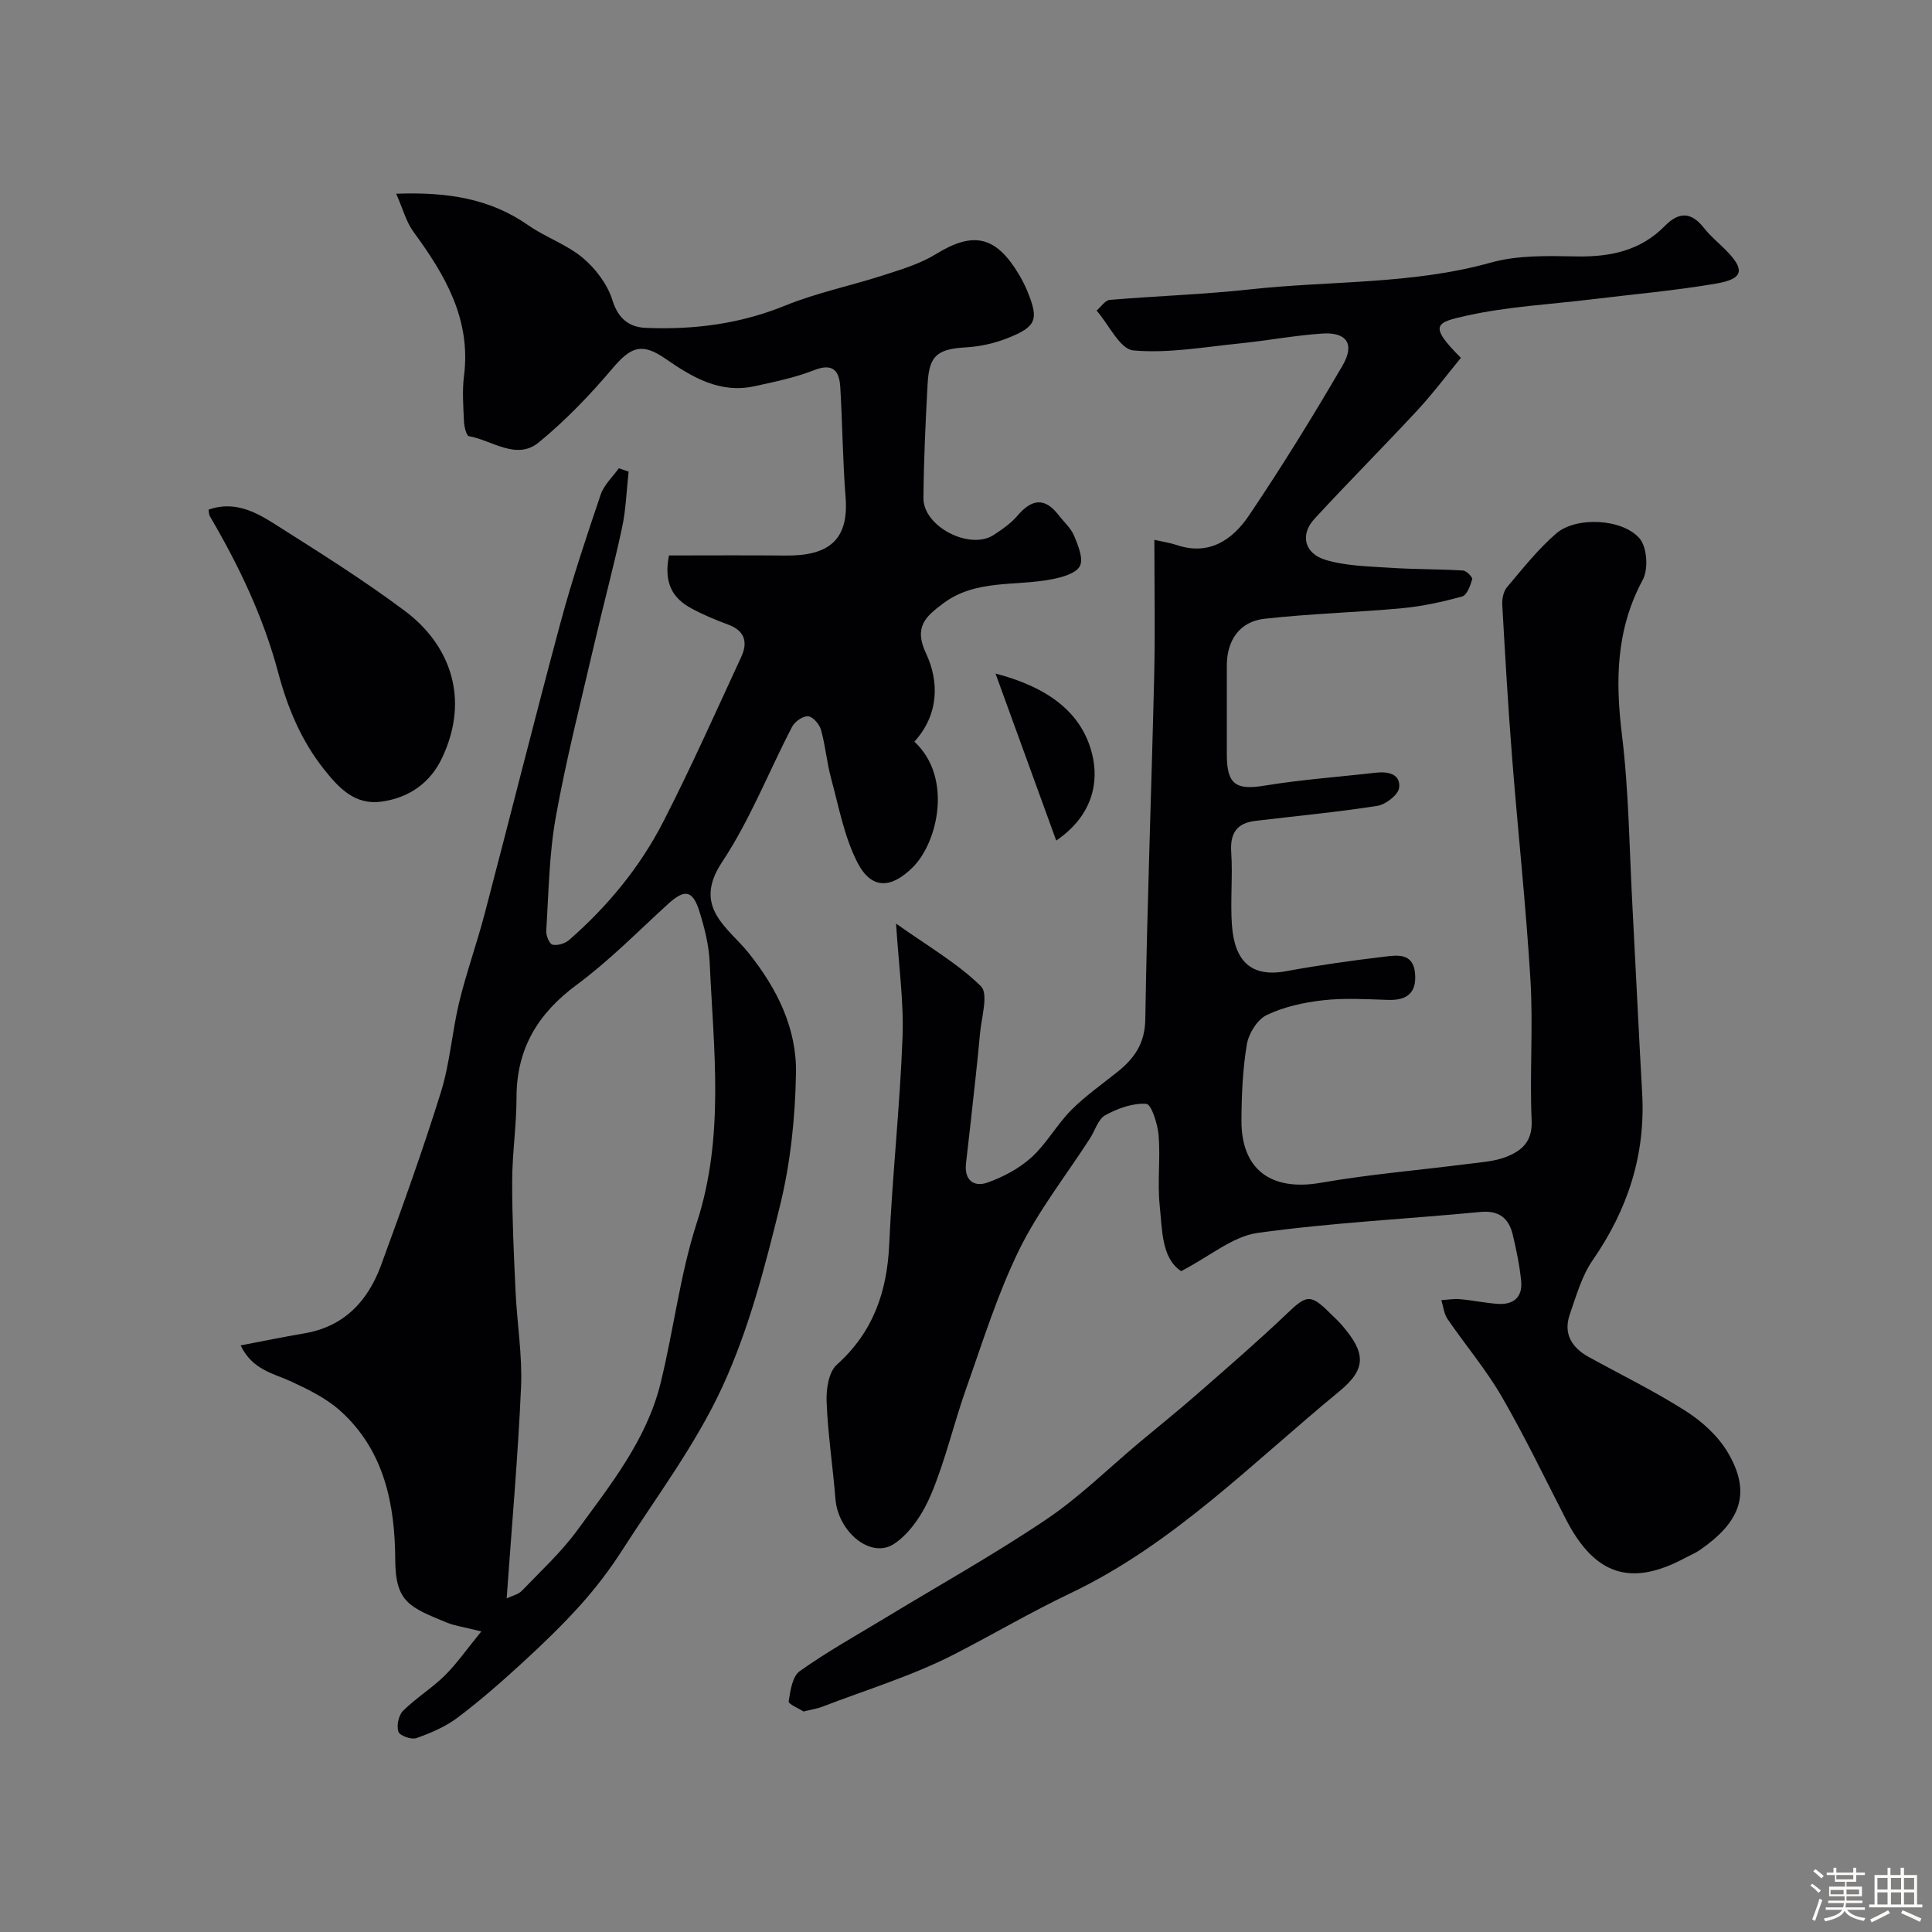 <svg enable-background="new 0 0 400 400" viewBox="0 0 400 400" xmlns="http://www.w3.org/2000/svg"><rect x="0" y="0" width="400" height="400" fill="#808080" stroke="none"/><path d="m374.8 390.4.4-.4c.7.5 1.3 1 1.8 1.4l-.5.5c-.5-.6-1.1-1.1-1.7-1.5zm1 7.3-.6-.3c.5-1.4 1.1-2.8 1.5-4.3.2.1.4.2.6.3-.5 1.3-1 2.8-1.5 4.3zm-.4-10.3.5-.4c.4.3 1 .8 1.7 1.4l-.5.5c-.5-.5-1.1-1-1.7-1.5zm2.5.3h1.7v-1h.6v1h3.5v-1h.6v1h1.8v.5h-1.8v1.4h-2v1h3.2v2h-3.2v.9h3.3v.5h-3.4c0 .3-.1.6-.1.9h4v.5h-3.7c.7.9 1.9 1.5 3.8 1.7-.1.2-.2.4-.3.6-2.1-.4-3.5-1.1-4-2.1-.4 1-1.8 1.7-4 2.2-.1-.2-.2-.4-.3-.6 2.1-.4 3.4-1 3.8-1.8h-3.4v-.5h3.6c.1-.3.1-.6.2-.9h-3.3v-.5h3.4c0-.3 0-.6 0-.9h-3.2v-2h3.3v-1h-2.1v-1.4h-1.7v-.5zm1.1 3.5v1h2.7c0-.3 0-.4 0-.4 0-.1 0-.2 0-.2 0-.1 0-.2 0-.3h-2.7zm1.2-3v.9h3.5v-.9zm4.7 3h-2.6v.6.4h2.6z" fill="#fcfbfa"/><path d="m393.6 386.7h.6v1.5h2.7v6.1h1.1v.6h-11v-.6h1.1v-6.1h2.7v-1.5h.6v1.5h2.1v-1.5zm-2.7 8.8.4.6c-1.2.6-2.5 1.3-3.8 1.9-.1-.2-.2-.4-.3-.6 1.2-.6 2.5-1.2 3.7-1.9zm-2.2-6.7v2.4h2.1v-2.4zm0 3v2.5h2.1v-2.5zm2.8-3v2.4h2.1v-2.4zm0 3v2.5h2.1v-2.5zm6 6.1c-1.4-.7-2.7-1.3-3.9-1.8l.3-.6c1.5.6 2.7 1.2 3.9 1.7zm-1.2-9.1h-2.1v2.4h2.1zm-2.1 3v2.5h2.1v-2.5z" fill="#fcfbfa"/><g fill="#010103"><path d="m244.54 263.18c-4.06-2.69-3.9-8.43-4.44-13.63-.49-4.78.17-9.68-.22-14.48-.19-2.35-1.51-6.46-2.55-6.53-2.79-.2-5.93.95-8.49 2.35-1.49.82-2.12 3.18-3.18 4.82-4.95 7.67-10.69 14.96-14.68 23.11-4.48 9.15-7.53 19.03-10.95 28.68-2.55 7.2-4.27 14.73-7.2 21.76-1.63 3.91-4.3 8.11-7.7 10.37-4.84 3.21-11.61-2.46-12.16-9.28-.54-6.71-1.56-13.38-1.83-20.1-.11-2.59.41-6.17 2.1-7.69 7.53-6.75 10.41-15.06 10.86-24.89.65-14.32 2.22-28.6 2.76-42.91.28-7.39-.8-14.83-1.34-23.54 6.63 4.71 12.72 8.21 17.57 12.97 1.6 1.58.11 6.45-.19 9.79-.54 6.04-1.25 12.07-1.9 18.1-.32 2.93-.66 5.86-1 8.79-.4 3.46 1.63 4.97 4.45 3.97 3.26-1.16 6.56-2.91 9.11-5.22 3.11-2.83 5.22-6.75 8.2-9.76 2.92-2.95 6.39-5.36 9.64-7.97 3.47-2.79 5.64-5.86 5.72-10.84.38-23.71 1.28-47.4 1.84-71.11.22-9.16.04-18.33.04-28.17 1.87.42 3.25.61 4.55 1.05 6.79 2.32 11.64-1.07 15.04-6.1 6.81-10.1 13.22-20.49 19.36-31.02 2.61-4.47.88-6.98-4.2-6.64-5.71.38-11.37 1.47-17.07 2.04-7.35.74-14.79 2.1-22.04 1.45-2.76-.25-5.08-5.36-7.6-8.25.9-.77 1.76-2.12 2.72-2.21 9.69-.82 19.43-1.12 29.08-2.18 16.59-1.82 33.45-.97 49.81-5.54 5.6-1.57 11.8-1.39 17.71-1.28 7.02.13 13.28-1.17 18.34-6.32 2.9-2.95 5.46-2.93 8.08.42 1.32 1.69 3.04 3.08 4.56 4.62 3.98 4.03 3.65 5.93-2.02 6.9-8.54 1.47-17.21 2.21-25.83 3.27-8.61 1.05-17.37 1.49-25.8 3.37-6.38 1.42-8.06 1.89-1.23 8.74-2.92 3.55-5.77 7.36-8.98 10.83-7.04 7.59-14.36 14.92-21.37 22.54-2.95 3.2-2.09 7.1 2.28 8.44 4.24 1.29 8.89 1.35 13.38 1.65 5.04.34 10.1.26 15.14.57.71.04 2.02 1.4 1.89 1.82-.38 1.32-1.09 3.28-2.07 3.55-4.06 1.12-8.23 2.04-12.41 2.43-9.5.88-19.07 1.13-28.54 2.19-5.13.57-7.77 4.47-7.78 9.65-.01 6.17-.01 12.33 0 18.5.01 6.19 1.91 7.37 7.86 6.39 7.6-1.25 15.31-1.79 22.96-2.67 2.56-.29 5.17.24 4.86 3.1-.15 1.45-2.77 3.49-4.5 3.76-8.39 1.32-16.87 2.1-25.31 3.12-3.8.46-5.22 2.55-4.96 6.46.34 5.03-.21 10.11.15 15.14.54 7.42 3.97 10.85 11.19 9.52 6.75-1.24 13.55-2.2 20.36-3.01 2.63-.31 5.93-.83 6.35 3.35.4 4.05-1.56 5.74-5.59 5.6-4.49-.15-9.04-.42-13.49.08-3.97.45-8.07 1.35-11.63 3.06-1.94.93-3.72 3.8-4.1 6.05-.87 5.17-1.09 10.48-1.12 15.74-.06 10.25 6.2 14.71 16.37 12.94 10.15-1.77 20.45-2.62 30.68-3.93 2.58-.33 5.29-.49 7.67-1.41 3.23-1.25 5.56-3.12 5.36-7.55-.43-9.65.33-19.35-.24-28.99-.92-15.42-2.6-30.8-3.81-46.21-.83-10.52-1.44-21.06-2.03-31.6-.07-1.21.24-2.75.98-3.63 3.25-3.84 6.41-7.86 10.2-11.13 4.06-3.51 13.64-3.12 17.25 1.04 1.55 1.79 1.85 6.36.66 8.56-5.54 10.27-5.69 20.82-4.32 32.05 1.44 11.77 1.54 23.71 2.18 35.58.69 12.87 1.28 25.74 2.01 38.61.73 12.79-2.97 24.13-10.23 34.61-2.26 3.26-3.39 7.35-4.73 11.17-1.42 4.04.35 6.94 3.93 8.91 6.7 3.68 13.58 7.05 20.01 11.14 3.35 2.13 6.63 5.09 8.66 8.45 5.19 8.64 2.6 14.66-5.77 20.41-.94.64-2.02 1.06-3.03 1.61-11.18 5.99-18.67 3.54-24.61-8.01-4.38-8.51-8.52-17.16-13.31-25.43-3.26-5.63-7.53-10.66-11.21-16.05-.74-1.09-.88-2.6-1.29-3.91 1.29-.08 2.59-.31 3.86-.2 2.6.23 5.18.78 7.78.97 3.26.24 5.21-1.36 4.89-4.69-.31-3.22-.98-6.42-1.73-9.58-.82-3.48-2.85-5.13-6.76-4.75-15.37 1.47-30.84 2.21-46.12 4.34-5.11.72-9.76 4.78-15.79 7.91z"/><path d="m99.65 337.77c-3.7-.93-5.5-1.16-7.13-1.83-7.68-3.16-10.65-4.19-10.69-12.98-.05-11.45-2.25-22.65-11.36-30.85-2.87-2.58-6.56-4.4-10.11-6.05-3.75-1.74-8.09-2.4-10.54-7.51 4.62-.88 8.84-1.76 13.08-2.47 8.33-1.38 13.27-6.69 16.01-14.17 4.34-11.85 8.62-23.73 12.37-35.78 1.88-6.02 2.3-12.47 3.79-18.63 1.49-6.15 3.65-12.14 5.26-18.26 5.29-20.13 10.33-40.32 15.74-60.41 2.4-8.9 5.33-17.67 8.29-26.41.68-2.02 2.47-3.66 3.76-5.47.68.23 1.35.46 2.03.69-.44 3.91-.55 7.89-1.38 11.71-1.74 8.09-3.91 16.09-5.77 24.16-2.75 11.86-5.78 23.68-7.93 35.66-1.39 7.72-1.47 15.69-1.98 23.55-.06.97.65 2.71 1.29 2.86 1.03.24 2.59-.22 3.43-.95 8.02-6.99 14.73-15.15 19.56-24.59 5.72-11.16 10.82-22.64 16.09-34.02 1.39-2.99.8-5.41-2.67-6.69-2.59-.96-5.16-2.03-7.59-3.34-3.78-2.03-5.86-5.07-4.7-10.99 8.04 0 16.11-.06 24.18.02 8.95.09 13.08-3.26 12.39-12.07-.6-7.57-.64-15.18-1.1-22.77-.2-3.37-1.46-5.1-5.45-3.53-3.91 1.54-8.11 2.39-12.24 3.3-7.19 1.59-12.91-1.81-18.49-5.67-4.91-3.4-7.17-2.5-10.98 2-4.65 5.49-9.71 10.77-15.27 15.32-4.64 3.79-9.65-.46-14.46-1.29-.51-.09-.97-1.96-1.02-3.02-.13-3.16-.39-6.37.01-9.49 1.48-11.74-3.94-20.9-10.47-29.81-1.51-2.06-2.18-4.73-3.57-7.88 10.65-.39 19.42 1 27.33 6.52 3.6 2.51 7.98 3.98 11.3 6.76 2.67 2.24 5.12 5.49 6.14 8.77 1.2 3.88 3.52 5.58 6.89 5.72 9.9.42 19.52-.8 28.87-4.61 6.58-2.68 13.66-4.12 20.45-6.32 3.67-1.19 7.5-2.33 10.74-4.33 7.75-4.77 12.42-3.83 17.23 4.24.66 1.12 1.26 2.29 1.75 3.49 2.38 5.83 1.87 7.29-4.16 9.67-2.67 1.05-5.62 1.72-8.49 1.89-5.96.35-7.7 1.63-8.02 7.45-.43 7.92-.81 15.84-.87 23.77-.05 5.89 9.59 10.85 14.54 7.63 1.77-1.16 3.59-2.42 4.94-4.01 2.91-3.41 5.6-3.86 8.49-.12 1.1 1.42 2.55 2.69 3.22 4.29.83 1.99 1.97 4.74 1.2 6.27-.76 1.51-3.65 2.32-5.75 2.73-7.58 1.5-15.85-.06-22.61 5.05-3.43 2.59-6.12 4.74-3.51 10.28 2.81 5.96 2.64 12.77-2.4 18.3 8 7.43 4.84 20.85-.31 25.99-4.5 4.49-8.6 4.66-11.49-.99-2.74-5.35-3.85-11.55-5.45-17.44-.89-3.28-1.16-6.73-2.08-10-.32-1.15-1.67-2.72-2.65-2.81-1.07-.09-2.76 1.08-3.32 2.15-4.87 9.34-8.73 19.33-14.52 28.04-6.22 9.38 1.28 13.53 5.51 18.82 5.92 7.41 9.98 15.61 9.8 24.95-.17 9.13-1.12 18.43-3.29 27.28-3.13 12.76-6.48 25.72-11.95 37.58-5.51 11.96-13.62 22.73-20.78 33.9-2.52 3.93-5.39 7.69-8.5 11.17-3.76 4.19-7.83 8.12-11.98 11.93-4.36 4-8.82 7.92-13.54 11.48-2.51 1.9-5.57 3.2-8.56 4.26-1.03.37-3.47-.52-3.72-1.33-.4-1.25.04-3.41.97-4.33 2.67-2.64 5.96-4.66 8.63-7.29 2.52-2.5 4.58-5.48 7.57-9.14zm5.25-6.84c1.23-.59 2.41-.82 3.1-1.53 3.93-4.1 8.18-8 11.51-12.56 6.9-9.45 14.36-18.74 17.24-30.41 2.73-11.05 4.03-22.51 7.52-33.29 5.8-17.88 3.47-35.87 2.66-53.9-.16-3.53-1.05-7.1-2.11-10.49-1.41-4.52-3.07-4.73-6.55-1.55-6.21 5.66-12.14 11.72-18.87 16.69-8.06 5.96-12.45 13.23-12.46 23.32 0 5.76-.88 11.51-.9 17.27-.02 7.64.35 15.29.7 22.92.31 6.58 1.42 13.17 1.14 19.72-.63 14.34-1.91 28.64-2.98 43.81z"/><path d="m166.36 354.35c-.97-.64-3.16-1.54-3.07-2.1.34-2.2.76-5.18 2.29-6.26 5.67-4.03 11.78-7.43 17.74-11.04 11.12-6.75 22.5-13.1 33.28-20.36 6.89-4.63 12.89-10.58 19.29-15.94 4.03-3.37 8.13-6.66 12.08-10.12 6.26-5.47 12.55-10.91 18.56-16.64 3.99-3.8 4.8-4.03 8.82-.03.83.82 1.7 1.6 2.46 2.48 4.94 5.73 5.21 9.02-.54 13.74-17.93 14.73-34.36 31.64-55.61 41.76-8.22 3.92-15.99 8.5-24.02 12.63-8.71 4.49-18.25 7.36-27.45 10.91-1.06.4-2.21.56-3.83.97z"/><path d="m43.17 105.52c5.15-1.84 9.49.31 13.47 2.83 9.21 5.84 18.49 11.63 27.21 18.16 9.13 6.83 13.57 17.9 7.7 30.36-2.44 5.19-6.82 8.31-12.58 9.1-5.54.76-8.85-2.88-11.84-6.63-4.71-5.91-7.57-12.72-9.52-20.04-3.05-11.49-8.13-22.15-14.14-32.38-.23-.38-.21-.91-.3-1.4z"/><path d="m218.68 174.03c-4.21-11.59-8.17-22.49-12.57-34.58 10.47 2.74 17.78 7.77 19.99 16.62 1.44 5.72.26 12.71-7.42 17.96z"/></g></svg>